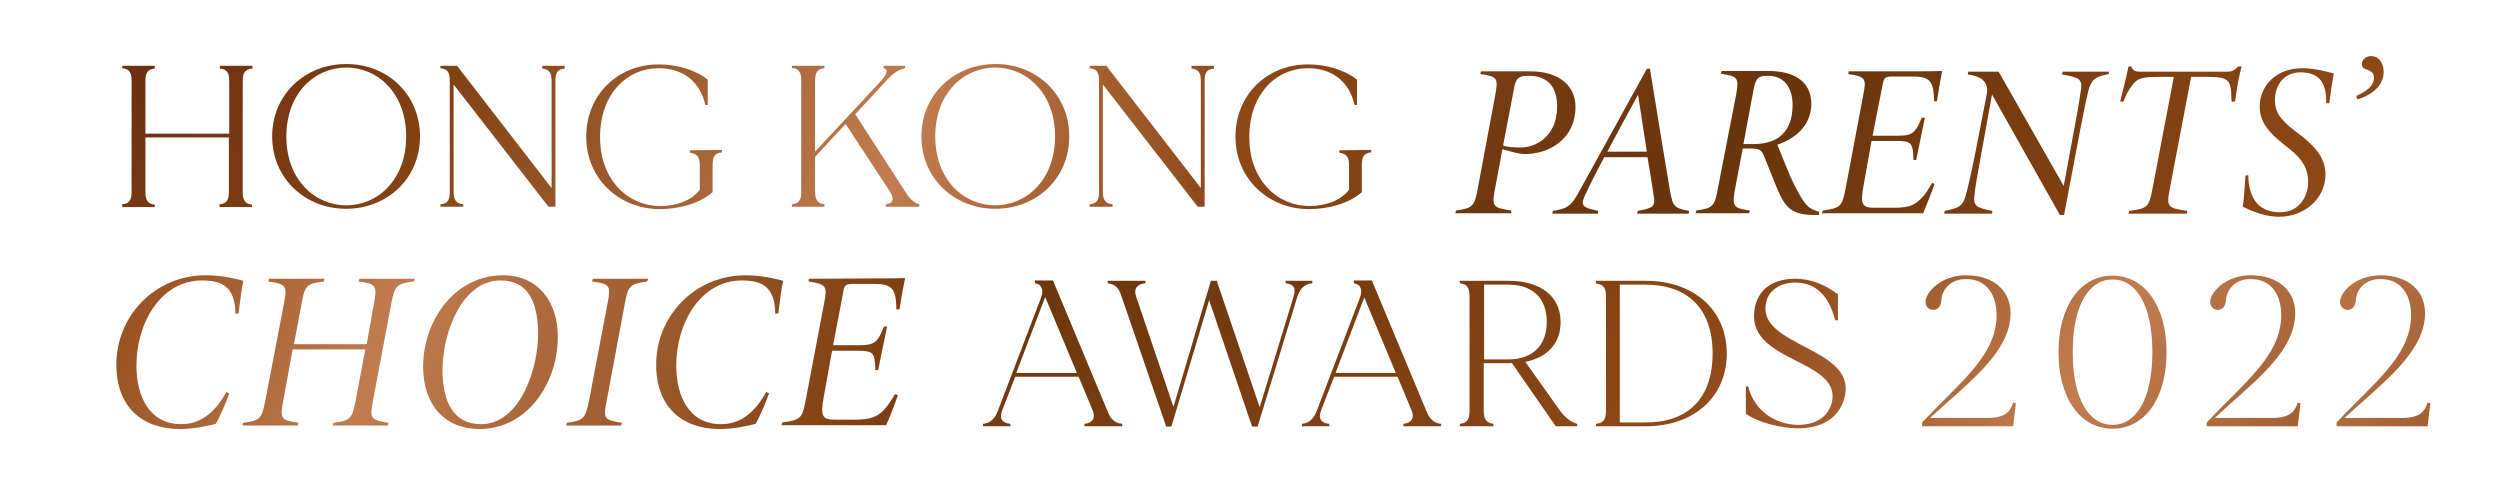 <?xml version="1.0" encoding="utf-8"?>
<!-- Generator: Adobe Illustrator 25.4.1, SVG Export Plug-In . SVG Version: 6.00 Build 0)  -->
<svg version="1.1" id="Layer_1" xmlns="http://www.w3.org/2000/svg" xmlns:xlink="http://www.w3.org/1999/xlink" x="0px" y="0px"
	 viewBox="0 0 722 140" style="enable-background:new 0 0 722 140;" xml:space="preserve">
<style type="text/css">
	.st0{fill:url(#SVGID_1_);}
	.st1{fill:url(#SVGID_00000057122737161388139510000003023525112186364080_);}
	.st2{fill:url(#SVGID_00000041254828000868574270000005235817795695234741_);}
	.st3{fill:url(#SVGID_00000116209414272831751890000015294469227627191711_);}
	.st4{fill:url(#SVGID_00000155827975258966277540000005593111594266413228_);}
	.st5{fill:url(#SVGID_00000146472359583497823520000013860918733097996696_);}
	.st6{fill:url(#SVGID_00000003825343289724939420000007769754913807424917_);}
	.st7{fill:url(#SVGID_00000150804622209406331970000005016078985124691895_);}
	.st8{fill:url(#SVGID_00000114755662843917064920000005126892481216680375_);}
	.st9{fill:url(#SVGID_00000116916092334487023920000000897917871800411558_);}
	.st10{fill:url(#SVGID_00000020360636592807833760000003336771810063210383_);}
	.st11{fill:url(#SVGID_00000062172066969121798390000014254627056707242914_);}
	.st12{fill:url(#SVGID_00000039851873749751109480000006408951071897723580_);}
	.st13{fill:url(#SVGID_00000182520104692486585040000017997168859840771481_);}
	.st14{fill:url(#SVGID_00000119099852171108910570000004974903460984600475_);}
	.st15{fill:url(#SVGID_00000057849191105073219680000012105506893804458916_);}
	.st16{fill:url(#SVGID_00000022526967899954323520000018335408249353293448_);}
	.st17{fill:url(#SVGID_00000043438062737245005640000009488894223516926090_);}
	.st18{fill:url(#SVGID_00000107585565990277903800000013846694893166933678_);}
	.st19{fill:url(#SVGID_00000154393220796453142040000012484309961794884029_);}
	.st20{fill:url(#SVGID_00000165202165471005122630000004730088567136938893_);}
	.st21{fill:url(#SVGID_00000099660289254625113430000010015749677842889115_);}
	.st22{fill:url(#SVGID_00000056404271216069076450000012385108075537634730_);}
	.st23{fill:url(#SVGID_00000113339821854878737050000011117951354430476734_);}
	.st24{fill:url(#SVGID_00000165955691472202549700000009022223882557541808_);}
	.st25{fill:url(#SVGID_00000030485381173571602620000008774572518639708544_);}
	.st26{fill:url(#SVGID_00000079445313143054420920000013079600141829763714_);}
	.st27{fill:url(#SVGID_00000137838343488450913480000007152678212841278117_);}
	.st28{fill:url(#SVGID_00000101105458572924689040000016695474745522527900_);}
	.st29{fill:url(#SVGID_00000026162709610968060190000012070001467489248444_);}
	.st30{fill:url(#SVGID_00000126282914557628733840000001080104319993995403_);}
	.st31{fill:url(#SVGID_00000051350702921660965640000013490780300847555975_);}
</style>
<g>
	<g>
		
			<radialGradient id="SVGID_1_" cx="-299.847" cy="198.727" r="740.998" gradientTransform="matrix(1 0 0 -1 0 142)" gradientUnits="userSpaceOnUse">
			<stop  offset="1.212100e-02" style="stop-color:#A2512B"/>
			<stop  offset="0.279" style="stop-color:#69350C"/>
			<stop  offset="0.473" style="stop-color:#8E4818"/>
			<stop  offset="0.594" style="stop-color:#C17C51"/>
			<stop  offset="0.77" style="stop-color:#804114"/>
			<stop  offset="0.921" style="stop-color:#652611"/>
		</radialGradient>
		<path class="st0" d="M66.2,113.6c-0.7,2.1-2.9,7.3-3.9,8.8c-1.9,0.5-6.1,1.5-10.3,1.5c-10.9,0-18.4-6.3-18.4-18.6
			c0-14.1,11.2-25.8,25.8-25.8c5.3,0,9.3,1.2,10.9,1.6c-0.5,1.9-0.9,5.4-1.4,9.4L68,90.6c-0.1-8.1-4.2-9.6-9.7-9.6
			c-11.8,0-18.9,12.2-18.9,24.6c0,8.8,3.7,16.9,12.9,16.9c6.2,0,10.1-4,13.1-9.3L66.2,113.6z"/>
		
			<radialGradient id="SVGID_00000107563738973182442330000011109066140057729445_" cx="-299.847" cy="198.727" r="740.998" gradientTransform="matrix(1 0 0 -1 0 142)" gradientUnits="userSpaceOnUse">
			<stop  offset="1.212100e-02" style="stop-color:#A2512B"/>
			<stop  offset="0.279" style="stop-color:#69350C"/>
			<stop  offset="0.473" style="stop-color:#8E4818"/>
			<stop  offset="0.594" style="stop-color:#C17C51"/>
			<stop  offset="0.77" style="stop-color:#804114"/>
			<stop  offset="0.921" style="stop-color:#652611"/>
		</radialGradient>
		<path style="fill:url(#SVGID_00000107563738973182442330000011109066140057729445_);" d="M119.5,81.3c-5,0.6-5.5,1.2-6.5,6.4
			l-5.3,28.1c-1,5-0.7,5.5,4.5,6.3l-0.2,0.8H96.1l0.2-0.8c5-0.6,5.4-1.3,6.4-6.3l2.8-14.9h-21l-2.7,14.9c-1,5.2-0.7,5.5,4.4,6.3
			l-0.2,0.8H70l0.2-0.8c4.9-0.6,5.4-1.2,6.4-6.3L82,87.7c1-5.1,0.7-5.7-4.5-6.4l0.2-0.8h16l-0.2,0.8c-5,0.6-5.5,1.2-6.4,6.4
			l-2.2,11.7h21l2.1-11.7c1-5.2,0.5-5.8-4.4-6.4l0.2-0.8h16L119.5,81.3z"/>
		
			<radialGradient id="SVGID_00000137091548321077188380000005561130244689572519_" cx="-299.847" cy="198.727" r="740.998" gradientTransform="matrix(1 0 0 -1 0 142)" gradientUnits="userSpaceOnUse">
			<stop  offset="1.212100e-02" style="stop-color:#A2512B"/>
			<stop  offset="0.279" style="stop-color:#69350C"/>
			<stop  offset="0.473" style="stop-color:#8E4818"/>
			<stop  offset="0.594" style="stop-color:#C17C51"/>
			<stop  offset="0.77" style="stop-color:#804114"/>
			<stop  offset="0.921" style="stop-color:#652611"/>
		</radialGradient>
		<path style="fill:url(#SVGID_00000137091548321077188380000005561130244689572519_);" d="M161.1,97.3c0,13.3-8.8,26.6-22.6,26.6
			c-10,0-16.3-6.9-16.3-18c0-13.5,9.3-26.4,23-26.4C155.5,79.5,161.1,87.2,161.1,97.3z M127.8,106.9c0,9,3.1,15.6,11.1,15.6
			c11.2,0,16.5-15.8,16.5-26c0-7.9-2.1-15.5-10.8-15.5C133.6,80.9,127.8,95.8,127.8,106.9z"/>
		
			<radialGradient id="SVGID_00000005960434433504138590000017678027734614967215_" cx="-299.847" cy="198.727" r="740.998" gradientTransform="matrix(1 0 0 -1 0 142)" gradientUnits="userSpaceOnUse">
			<stop  offset="1.212100e-02" style="stop-color:#A2512B"/>
			<stop  offset="0.279" style="stop-color:#69350C"/>
			<stop  offset="0.473" style="stop-color:#8E4818"/>
			<stop  offset="0.594" style="stop-color:#C17C51"/>
			<stop  offset="0.77" style="stop-color:#804114"/>
			<stop  offset="0.921" style="stop-color:#652611"/>
		</radialGradient>
		<path style="fill:url(#SVGID_00000005960434433504138590000017678027734614967215_);" d="M186.9,81.3c-5.1,0.7-5.5,1.4-6.4,6.1
			l-5.3,28.4c-1,5.1-0.8,5.5,4.4,6.3l-0.2,0.8h-15.9l0.2-0.8c4.9-0.7,5.3-1.2,6.4-6.3l5.4-28.4c0.9-4.9,0.7-5.4-4.5-6.1l0.2-0.8h16
			L186.9,81.3z"/>
		
			<radialGradient id="SVGID_00000039850254093288201400000011764050374236867725_" cx="-299.847" cy="198.727" r="740.998" gradientTransform="matrix(1 0 0 -1 0 142)" gradientUnits="userSpaceOnUse">
			<stop  offset="1.212100e-02" style="stop-color:#A2512B"/>
			<stop  offset="0.279" style="stop-color:#69350C"/>
			<stop  offset="0.473" style="stop-color:#8E4818"/>
			<stop  offset="0.594" style="stop-color:#C17C51"/>
			<stop  offset="0.77" style="stop-color:#804114"/>
			<stop  offset="0.921" style="stop-color:#652611"/>
		</radialGradient>
		<path style="fill:url(#SVGID_00000039850254093288201400000011764050374236867725_);" d="M222.1,113.6c-0.7,2.1-2.9,7.3-3.9,8.8
			c-1.9,0.5-6.1,1.5-10.3,1.5c-10.9,0-18.4-6.3-18.4-18.6c0-14.1,11.2-25.8,25.8-25.8c5.3,0,9.3,1.2,10.9,1.6
			c-0.5,1.9-0.9,5.4-1.4,9.4l-0.9,0.1c-0.1-8.1-4.2-9.6-9.7-9.6c-11.8,0-18.9,12.2-18.9,24.6c0,8.8,3.7,16.9,12.9,16.9
			c6.2,0,10.1-4,13.1-9.3L222.1,113.6z"/>
		
			<radialGradient id="SVGID_00000080918924910741061750000001008528886425288116_" cx="-299.847" cy="198.727" r="740.998" gradientTransform="matrix(1 0 0 -1 0 142)" gradientUnits="userSpaceOnUse">
			<stop  offset="1.212100e-02" style="stop-color:#A2512B"/>
			<stop  offset="0.279" style="stop-color:#69350C"/>
			<stop  offset="0.473" style="stop-color:#8E4818"/>
			<stop  offset="0.594" style="stop-color:#C17C51"/>
			<stop  offset="0.77" style="stop-color:#804114"/>
			<stop  offset="0.921" style="stop-color:#652611"/>
		</radialGradient>
		<path style="fill:url(#SVGID_00000080918924910741061750000001008528886425288116_);" d="M253.9,80.4c2.8,0,5.3,0,7.5-0.1
			c-0.3,1.3-1.1,5.4-1.6,9l-0.9,0.1c-0.2-5.8-0.9-7.4-6.4-7.4h-6.1c-2.2,0-2.6,0.4-2.9,2.5l-2.9,15.2h7.3c4.5,0,5.5-0.6,7.4-5.4h0.9
			l-2.6,12.6h-0.8c-0.1-4.9-0.5-5.6-4.9-5.6h-7.6l-2.4,13.3c-1,5.6-0.5,6.6,3.3,6.6h5.2c4.3,0,6.1-0.5,8-2c1.8-1.6,2.9-3.4,4.1-5.4
			l0.8,0.3c-0.5,1.7-2.4,6.6-3.4,8.7h-30.2l0.2-0.8c5.4-0.7,5.8-1.2,6.8-6.5l5.3-27.9c0.9-4.8,0.9-5.5-4.5-6.3l0.1-0.8L253.9,80.4
			L253.9,80.4z"/>
	</g>
	<g>
		
			<radialGradient id="SVGID_00000062175617608649053130000017840673052053447839_" cx="229.101" cy="267.203" r="740.998" gradientTransform="matrix(1 0 0 -1 0 142)" gradientUnits="userSpaceOnUse">
			<stop  offset="1.212100e-02" style="stop-color:#A2512B"/>
			<stop  offset="0.279" style="stop-color:#69350C"/>
			<stop  offset="0.473" style="stop-color:#8E4818"/>
			<stop  offset="0.594" style="stop-color:#C17C51"/>
			<stop  offset="0.77" style="stop-color:#804114"/>
			<stop  offset="0.921" style="stop-color:#652611"/>
		</radialGradient>
		<path style="fill:url(#SVGID_00000062175617608649053130000017840673052053447839_);" d="M324.1,122.4v0.7h-10.9v-0.7
			c2.2-0.2,3.3-1.6,2.4-3.8l-4.1-9.8h-18.3l-3.8,9.8c-0.9,2.5,0.2,3.6,2.4,3.8v0.7h-7.9v-0.7c2.3-0.2,3.5-1.7,4.3-3.8l12.4-32.5
			c1-2.5,0.1-4.1-1.7-4.3V81h5.2l15.7,37.6C320.5,120.7,321.8,122.2,324.1,122.4z M311,107.7l-9.1-21.8h-0.1l-8.3,21.8H311z"/>
		
			<radialGradient id="SVGID_00000126285789734014688380000004325142809103661491_" cx="229.101" cy="267.203" r="740.998" gradientTransform="matrix(1 0 0 -1 0 142)" gradientUnits="userSpaceOnUse">
			<stop  offset="1.212100e-02" style="stop-color:#A2512B"/>
			<stop  offset="0.279" style="stop-color:#69350C"/>
			<stop  offset="0.473" style="stop-color:#8E4818"/>
			<stop  offset="0.594" style="stop-color:#C17C51"/>
			<stop  offset="0.77" style="stop-color:#804114"/>
			<stop  offset="0.921" style="stop-color:#652611"/>
		</radialGradient>
		<path style="fill:url(#SVGID_00000126285789734014688380000004325142809103661491_);" d="M379,81.1v0.7c-2.2,0.2-3.6,1.6-4.3,3.8
			l-11.5,37.6h-1.6l-12.4-36.5l-10.9,36.5h-1.5l-12.9-37.6c-0.8-2.5-1.8-3.5-4-3.8v-0.7h10.9v0.7c-2.2,0.2-3.5,1.4-2.7,3.8
			l10.8,31.9l10.8-36.4h1.7l12.4,36.5l9.8-32c0.8-2.6-0.1-3.5-2.3-3.8v-0.7H379z"/>
		
			<radialGradient id="SVGID_00000013179984741020886160000014896093290316905637_" cx="229.101" cy="267.203" r="740.998" gradientTransform="matrix(1 0 0 -1 0 142)" gradientUnits="userSpaceOnUse">
			<stop  offset="1.212100e-02" style="stop-color:#A2512B"/>
			<stop  offset="0.279" style="stop-color:#69350C"/>
			<stop  offset="0.473" style="stop-color:#8E4818"/>
			<stop  offset="0.594" style="stop-color:#C17C51"/>
			<stop  offset="0.77" style="stop-color:#804114"/>
			<stop  offset="0.921" style="stop-color:#652611"/>
		</radialGradient>
		<path style="fill:url(#SVGID_00000013179984741020886160000014896093290316905637_);" d="M416.2,122.4v0.7h-10.9v-0.7
			c2.2-0.2,3.3-1.6,2.4-3.8l-4.1-9.8h-18.3l-3.8,9.8c-0.9,2.5,0.2,3.6,2.4,3.8v0.7H376v-0.7c2.3-0.2,3.5-1.7,4.3-3.8l12.4-32.5
			c1-2.5,0.1-4.1-1.7-4.3V81h5.2l15.7,37.6C412.7,120.7,413.9,122.2,416.2,122.4z M403.1,107.7L394,85.9l0,0l-8.3,21.8H403.1z"/>
		
			<radialGradient id="SVGID_00000136401939174538206290000000669658387188918964_" cx="229.101" cy="267.203" r="740.998" gradientTransform="matrix(1 0 0 -1 0 142)" gradientUnits="userSpaceOnUse">
			<stop  offset="1.212100e-02" style="stop-color:#A2512B"/>
			<stop  offset="0.279" style="stop-color:#69350C"/>
			<stop  offset="0.473" style="stop-color:#8E4818"/>
			<stop  offset="0.594" style="stop-color:#C17C51"/>
			<stop  offset="0.77" style="stop-color:#804114"/>
			<stop  offset="0.921" style="stop-color:#652611"/>
		</radialGradient>
		<path style="fill:url(#SVGID_00000136401939174538206290000000669658387188918964_);" d="M455.5,122.4v0.7h-6.2l-12.7-18.3
			c-0.3,0.1-0.5,0.1-0.8,0.1h-7.3v13.7c0,2.3,0.6,3.5,2.8,3.8v0.7h-9.7v-0.7c2.2-0.2,2.8-1.4,2.8-3.8v-33c0-2.3-0.6-3.6-2.8-3.8
			v-0.7h14.1c9.3,0,15,4.5,15,11.9c0,6.1-3.7,10.2-10.2,11.5l10.1,14.2C452.1,120.7,453.7,121.9,455.5,122.4z M446.7,93
			c0-6.6-3.7-10.8-11.2-10.8h-6.9v21.6h6.9C442.9,103.8,446.7,99.5,446.7,93z"/>
		
			<radialGradient id="SVGID_00000144298765542382748630000011062675269656072834_" cx="229.101" cy="267.203" r="740.998" gradientTransform="matrix(1 0 0 -1 0 142)" gradientUnits="userSpaceOnUse">
			<stop  offset="1.212100e-02" style="stop-color:#A2512B"/>
			<stop  offset="0.279" style="stop-color:#69350C"/>
			<stop  offset="0.473" style="stop-color:#8E4818"/>
			<stop  offset="0.594" style="stop-color:#C17C51"/>
			<stop  offset="0.77" style="stop-color:#804114"/>
			<stop  offset="0.921" style="stop-color:#652611"/>
		</radialGradient>
		<path style="fill:url(#SVGID_00000144298765542382748630000011062675269656072834_);" d="M498.7,102.1c0,12.7-9.7,21-23.3,21
			h-14.5v-0.7c2.3-0.2,2.9-1.4,2.9-3.8v-33c0-2.3-0.6-3.5-2.9-3.7v-0.8h14.5C489,81.1,498.7,89.4,498.7,102.1z M494.6,102.1
			c0-13.3-7.5-19.9-19.5-19.9h-7.3V122h7.3C487.1,122.1,494.6,115.4,494.6,102.1z"/>
		
			<radialGradient id="SVGID_00000129912975933626295630000003948848487002569368_" cx="229.101" cy="267.203" r="740.998" gradientTransform="matrix(1 0 0 -1 0 142)" gradientUnits="userSpaceOnUse">
			<stop  offset="1.212100e-02" style="stop-color:#A2512B"/>
			<stop  offset="0.279" style="stop-color:#69350C"/>
			<stop  offset="0.473" style="stop-color:#8E4818"/>
			<stop  offset="0.594" style="stop-color:#C17C51"/>
			<stop  offset="0.77" style="stop-color:#804114"/>
			<stop  offset="0.921" style="stop-color:#652611"/>
		</radialGradient>
		<path style="fill:url(#SVGID_00000129912975933626295630000003948848487002569368_);" d="M532.9,113.9c-1.3,6.9-6.9,9.9-14,9.8
			c-4.6-0.1-11-1.6-14.7-4.2v-7.9h0.7c1.8,7.5,8.3,10.9,14,11.1c4.9,0.1,9.1-1.9,10.2-6.7c2.5-12.6-25.5-11.2-22.3-27.2
			c1.1-5.5,5.5-8.3,11.7-8.3c4.4,0,8.4,1.6,12.3,4.5v7.5H530c-1.9-7.5-5.9-10.9-11.6-10.9c-4.1,0-8.1,2.2-8.5,6.7
			C508.6,100,535.3,100.5,532.9,113.9z"/>
		
			<radialGradient id="SVGID_00000027606793123084516970000010032266016754828196_" cx="229.101" cy="267.203" r="740.998" gradientTransform="matrix(1 0 0 -1 0 142)" gradientUnits="userSpaceOnUse">
			<stop  offset="1.212100e-02" style="stop-color:#A2512B"/>
			<stop  offset="0.279" style="stop-color:#69350C"/>
			<stop  offset="0.473" style="stop-color:#8E4818"/>
			<stop  offset="0.594" style="stop-color:#C17C51"/>
			<stop  offset="0.77" style="stop-color:#804114"/>
			<stop  offset="0.921" style="stop-color:#652611"/>
		</radialGradient>
		<path style="fill:url(#SVGID_00000027606793123084516970000010032266016754828196_);" d="M582.2,116.4l-0.8,6.7h-26.3V122
			c11.2-11.8,20.9-19,21.5-30.1c0.3-6.3-2.6-11.3-8.7-11.3c-4.7-0.1-7,3.2-7.2,5.8c-0.1,0.9-0.2,1.9-1,2.6c-0.7,0.6-2,0.7-2.8,0
			c-1-0.9-1-2.1-0.4-3.4c1.2-2.7,5.3-6.1,11.3-6.1c7.9,0,13.5,4.5,12.8,12.3c-1,10.9-13.1,19.5-23.2,28.9h16.5
			c5.1,0,6.6-1.7,7.5-4.4L582.2,116.4L582.2,116.4z"/>
		
			<radialGradient id="SVGID_00000046331909503889365570000017169540366428089279_" cx="229.101" cy="267.203" r="740.998" gradientTransform="matrix(1 0 0 -1 0 142)" gradientUnits="userSpaceOnUse">
			<stop  offset="1.212100e-02" style="stop-color:#A2512B"/>
			<stop  offset="0.279" style="stop-color:#69350C"/>
			<stop  offset="0.473" style="stop-color:#8E4818"/>
			<stop  offset="0.594" style="stop-color:#C17C51"/>
			<stop  offset="0.77" style="stop-color:#804114"/>
			<stop  offset="0.921" style="stop-color:#652611"/>
		</radialGradient>
		<path style="fill:url(#SVGID_00000046331909503889365570000017169540366428089279_);" d="M625.7,101.7c0,13.4-6.3,22.1-15.6,22.1
			s-15.6-8.7-15.6-22.1c0-13.3,6.3-22.1,15.6-22.1S625.7,88.4,625.7,101.7z M621.6,101.7c0-13.8-4.8-21-11.5-21s-11.5,7.2-11.5,21
			s4.8,21,11.5,21S621.6,115.5,621.6,101.7z"/>
		
			<radialGradient id="SVGID_00000163794863398474881350000007340662722748406974_" cx="229.101" cy="267.203" r="740.998" gradientTransform="matrix(1 0 0 -1 0 142)" gradientUnits="userSpaceOnUse">
			<stop  offset="1.212100e-02" style="stop-color:#A2512B"/>
			<stop  offset="0.279" style="stop-color:#69350C"/>
			<stop  offset="0.473" style="stop-color:#8E4818"/>
			<stop  offset="0.594" style="stop-color:#C17C51"/>
			<stop  offset="0.77" style="stop-color:#804114"/>
			<stop  offset="0.921" style="stop-color:#652611"/>
		</radialGradient>
		<path style="fill:url(#SVGID_00000163794863398474881350000007340662722748406974_);" d="M664.4,116.4l-0.8,6.7h-26.3V122
			c11.2-11.8,20.9-19,21.5-30.1c0.3-6.3-2.6-11.3-8.7-11.3c-4.7-0.1-7,3.2-7.2,5.8c-0.1,0.9-0.2,1.9-1,2.6c-0.7,0.6-2,0.7-2.8,0
			c-1-0.9-1-2.1-0.4-3.4c1.2-2.7,5.3-6.1,11.3-6.1c7.9,0,13.5,4.5,12.8,12.3c-1,10.9-13.1,19.5-23.2,28.9h16.5
			c5.1,0,6.6-1.7,7.5-4.4L664.4,116.4L664.4,116.4z"/>
		
			<radialGradient id="SVGID_00000020391283570133016270000014365394898943787406_" cx="266.651" cy="267.203" r="740.998" gradientTransform="matrix(1 0 0 -1 0 142)" gradientUnits="userSpaceOnUse">
			<stop  offset="1.212100e-02" style="stop-color:#A2512B"/>
			<stop  offset="0.279" style="stop-color:#69350C"/>
			<stop  offset="0.473" style="stop-color:#8E4818"/>
			<stop  offset="0.594" style="stop-color:#C17C51"/>
			<stop  offset="0.77" style="stop-color:#804114"/>
			<stop  offset="0.921" style="stop-color:#652611"/>
		</radialGradient>
		<path style="fill:url(#SVGID_00000020391283570133016270000014365394898943787406_);" d="M701.9,116.4l-0.8,6.7h-26.3V122
			c11.2-11.8,20.9-19,21.5-30.1c0.3-6.3-2.6-11.3-8.7-11.3c-4.7-0.1-7,3.2-7.2,5.8c-0.1,0.9-0.2,1.9-1,2.6c-0.7,0.6-2,0.7-2.8,0
			c-1-0.9-1-2.1-0.4-3.4c1.2-2.7,5.3-6.1,11.3-6.1c7.9,0,13.5,4.5,12.8,12.3c-1,10.9-13.1,19.5-23.2,28.9h16.5
			c5.1,0,6.6-1.7,7.5-4.4L701.9,116.4L701.9,116.4z"/>
	</g>
	<g>
		<g>
			
				<radialGradient id="SVGID_00000103950386468308911910000002706214134884776586_" cx="-24.231" cy="195.048" r="740.998" gradientTransform="matrix(1 0 0 -1 0 142)" gradientUnits="userSpaceOnUse">
				<stop  offset="7.878790e-02" style="stop-color:#652611"/>
				<stop  offset="0.23" style="stop-color:#804114"/>
				<stop  offset="0.406" style="stop-color:#C17C51"/>
				<stop  offset="0.527" style="stop-color:#8E4818"/>
				<stop  offset="0.721" style="stop-color:#69350C"/>
				<stop  offset="0.988" style="stop-color:#A2512B"/>
			</radialGradient>
			<path style="fill:url(#SVGID_00000103950386468308911910000002706214134884776586_);" d="M70.1,23.4v32c0,2.3,0.6,3.5,2.7,3.7
				v0.7h-9.4V59c2.2-0.2,2.7-1.3,2.7-3.7V39.7H42v15.7c0,2.3,0.6,3.5,2.7,3.7v0.7h-9.4V59c2.2-0.2,2.7-1.3,2.7-3.7v-32
				c0-2.3-0.6-3.4-2.7-3.6V19h9.4v0.8C42.6,20,42,21.1,42,23.4v15.2h24.2V23.4c0-2.3-0.6-3.4-2.7-3.6V19h9.4v0.8
				C70.7,20,70.1,21.1,70.1,23.4z"/>
			
				<radialGradient id="SVGID_00000050660456798551521460000001537797229631390634_" cx="-24.231" cy="195.048" r="740.998" gradientTransform="matrix(1 0 0 -1 0 142)" gradientUnits="userSpaceOnUse">
				<stop  offset="7.878790e-02" style="stop-color:#652611"/>
				<stop  offset="0.23" style="stop-color:#804114"/>
				<stop  offset="0.406" style="stop-color:#C17C51"/>
				<stop  offset="0.527" style="stop-color:#8E4818"/>
				<stop  offset="0.721" style="stop-color:#69350C"/>
				<stop  offset="0.988" style="stop-color:#A2512B"/>
			</radialGradient>
			<path style="fill:url(#SVGID_00000050660456798551521460000001537797229631390634_);" d="M121.3,39.4c0,12.3-9.6,20.9-21.4,20.9
				c-11.7,0-21.3-8.7-21.3-20.9s9.6-20.9,21.3-20.9C111.8,18.4,121.3,27.2,121.3,39.4z M117.3,39.4c0-12.6-8.3-19.9-17.3-19.9
				s-17.3,7.3-17.3,19.9S91,59.3,100,59.3S117.3,52,117.3,39.4z"/>
			
				<radialGradient id="SVGID_00000140712429806819846800000013172050693656809133_" cx="-24.231" cy="195.048" r="740.998" gradientTransform="matrix(1 0 0 -1 0 142)" gradientUnits="userSpaceOnUse">
				<stop  offset="7.878790e-02" style="stop-color:#652611"/>
				<stop  offset="0.23" style="stop-color:#804114"/>
				<stop  offset="0.406" style="stop-color:#C17C51"/>
				<stop  offset="0.527" style="stop-color:#8E4818"/>
				<stop  offset="0.721" style="stop-color:#69350C"/>
				<stop  offset="0.988" style="stop-color:#A2512B"/>
			</radialGradient>
			<path style="fill:url(#SVGID_00000140712429806819846800000013172050693656809133_);" d="M163.1,19v0.8c-2.2,0.2-2.7,1.3-2.7,3.6
				v36.3h-2L131,24.4v30.9c0,2.3,0.6,3.5,2.8,3.7v0.7h-6.6V59c2.2-0.2,2.7-1.3,2.7-3.7v-32c0-2.3-0.6-3.4-2.7-3.6V19h4.8l27.3,35.3
				V23.4c0-2.3-0.6-3.4-2.7-3.6V19H163.1z"/>
			
				<radialGradient id="SVGID_00000164480706984275207050000010120467841898416286_" cx="-24.231" cy="195.048" r="740.998" gradientTransform="matrix(1 0 0 -1 0 142)" gradientUnits="userSpaceOnUse">
				<stop  offset="7.878790e-02" style="stop-color:#652611"/>
				<stop  offset="0.23" style="stop-color:#804114"/>
				<stop  offset="0.406" style="stop-color:#C17C51"/>
				<stop  offset="0.527" style="stop-color:#8E4818"/>
				<stop  offset="0.721" style="stop-color:#69350C"/>
				<stop  offset="0.988" style="stop-color:#A2512B"/>
			</radialGradient>
			<path style="fill:url(#SVGID_00000164480706984275207050000010120467841898416286_);" d="M208.5,43.3V44
				c-2.2,0.2-2.7,1.4-2.7,3.7v7.8c-3.7,3.3-9.9,4.9-15.2,4.9c-11.7,0-21.3-8.7-21.3-20.9s9.2-20.9,20.9-20.9
				c5.3,0,10.5,1.5,14.2,4.4v7.3h-0.7c-1.7-7.3-7-10.6-13.5-10.6c-9,0-16.9,7.3-16.9,19.9s8.3,19.9,17.3,19.9
				c4.9,0,9.1-1.6,11.5-4.7v-7c0-2.3-0.6-3.4-2.8-3.7v-0.7L208.5,43.3L208.5,43.3z"/>
			
				<radialGradient id="SVGID_00000097497570861381286340000004594526570669242264_" cx="-24.231" cy="195.048" r="740.998" gradientTransform="matrix(1 0 0 -1 0 142)" gradientUnits="userSpaceOnUse">
				<stop  offset="7.878790e-02" style="stop-color:#652611"/>
				<stop  offset="0.23" style="stop-color:#804114"/>
				<stop  offset="0.406" style="stop-color:#C17C51"/>
				<stop  offset="0.527" style="stop-color:#8E4818"/>
				<stop  offset="0.721" style="stop-color:#69350C"/>
				<stop  offset="0.988" style="stop-color:#A2512B"/>
			</radialGradient>
			<path style="fill:url(#SVGID_00000097497570861381286340000004594526570669242264_);" d="M265.5,59v0.7h-9.7V59
				c2.1-0.2,2.6-1.6,1.2-3.7l-12.8-19.5l-8.8,9.5v10c0,2.3,0.6,3.4,2.7,3.7v0.7h-9.4V59c2.2-0.2,2.7-1.4,2.7-3.7v-32
				c0-2.3-0.6-3.5-2.7-3.7V19h9.4v0.7c-2.2,0.2-2.7,1.4-2.7,3.7v20.4l19-20.4c1.7-1.9,2.3-3.4,0.8-3.7V19h6.2v0.7
				c-1.1,0.3-2.5,0.6-4.8,2.9L247,33l14.4,22.3C262.6,57.4,264,58.6,265.5,59z"/>
			
				<radialGradient id="SVGID_00000076597901749423269100000017535790327511438253_" cx="-24.231" cy="195.048" r="740.998" gradientTransform="matrix(1 0 0 -1 0 142)" gradientUnits="userSpaceOnUse">
				<stop  offset="7.878790e-02" style="stop-color:#652611"/>
				<stop  offset="0.23" style="stop-color:#804114"/>
				<stop  offset="0.406" style="stop-color:#C17C51"/>
				<stop  offset="0.527" style="stop-color:#8E4818"/>
				<stop  offset="0.721" style="stop-color:#69350C"/>
				<stop  offset="0.988" style="stop-color:#A2512B"/>
			</radialGradient>
			<path style="fill:url(#SVGID_00000076597901749423269100000017535790327511438253_);" d="M308.8,39.4c0,12.3-9.6,20.9-21.4,20.9
				c-11.7,0-21.3-8.7-21.3-20.9s9.6-20.9,21.3-20.9C299.2,18.4,308.8,27.2,308.8,39.4z M304.7,39.4c0-12.6-8.3-19.9-17.3-19.9
				s-17.3,7.3-17.3,19.9s8.3,19.9,17.3,19.9C296.4,59.3,304.7,52,304.7,39.4z"/>
			
				<radialGradient id="SVGID_00000072985605665639298090000013040181502710773647_" cx="-24.231" cy="195.048" r="740.998" gradientTransform="matrix(1 0 0 -1 0 142)" gradientUnits="userSpaceOnUse">
				<stop  offset="7.878790e-02" style="stop-color:#652611"/>
				<stop  offset="0.23" style="stop-color:#804114"/>
				<stop  offset="0.406" style="stop-color:#C17C51"/>
				<stop  offset="0.527" style="stop-color:#8E4818"/>
				<stop  offset="0.721" style="stop-color:#69350C"/>
				<stop  offset="0.988" style="stop-color:#A2512B"/>
			</radialGradient>
			<path style="fill:url(#SVGID_00000072985605665639298090000013040181502710773647_);" d="M350.6,19v0.8c-2.2,0.2-2.7,1.3-2.7,3.6
				v36.3h-2l-27.4-35.3v30.9c0,2.3,0.6,3.5,2.8,3.7v0.7h-6.6V59c2.2-0.2,2.7-1.3,2.7-3.7v-32c0-2.3-0.6-3.4-2.7-3.6V19h4.8
				l27.3,35.3V23.4c0-2.3-0.6-3.4-2.7-3.6V19H350.6z"/>
			
				<radialGradient id="SVGID_00000066511823071259484460000008394279383743152773_" cx="-24.231" cy="195.048" r="740.998" gradientTransform="matrix(1 0 0 -1 0 142)" gradientUnits="userSpaceOnUse">
				<stop  offset="7.878790e-02" style="stop-color:#652611"/>
				<stop  offset="0.23" style="stop-color:#804114"/>
				<stop  offset="0.406" style="stop-color:#C17C51"/>
				<stop  offset="0.527" style="stop-color:#8E4818"/>
				<stop  offset="0.721" style="stop-color:#69350C"/>
				<stop  offset="0.988" style="stop-color:#A2512B"/>
			</radialGradient>
			<path style="fill:url(#SVGID_00000066511823071259484460000008394279383743152773_);" d="M396,43.3V44c-2.2,0.2-2.7,1.4-2.7,3.7
				v7.8c-3.7,3.3-9.9,4.9-15.2,4.9c-11.7,0-21.3-8.7-21.3-20.9s9.2-20.9,20.9-20.9c5.3,0,10.5,1.5,14.2,4.4v7.3h-0.7
				c-1.7-7.3-7-10.6-13.5-10.6c-9,0-16.9,7.3-16.9,19.9s8.3,19.9,17.3,19.9c4.9,0,9.1-1.6,11.5-4.7v-7c0-2.3-0.6-3.4-2.8-3.7v-0.7
				L396,43.3L396,43.3z"/>
		</g>
	</g>
	<g>
		
			<radialGradient id="SVGID_00000105390731560558160990000016934166630155969961_" cx="367.86" cy="261.164" r="740.998" gradientTransform="matrix(1 0 0 -1 0 142)" gradientUnits="userSpaceOnUse">
			<stop  offset="1.212100e-02" style="stop-color:#A2512B"/>
			<stop  offset="0.279" style="stop-color:#69350C"/>
			<stop  offset="0.473" style="stop-color:#8E4818"/>
			<stop  offset="0.594" style="stop-color:#C17C51"/>
			<stop  offset="0.77" style="stop-color:#804114"/>
			<stop  offset="0.921" style="stop-color:#652611"/>
		</radialGradient>
		<path style="fill:url(#SVGID_00000105390731560558160990000016934166630155969961_);" d="M441.9,20.6c8.7,0,13.2,4.4,13.1,10.5
			c-0.1,9-7.5,13.4-14.7,13.4c-1,0-1.7-0.2-2.7-0.4l-3.7-1l-2,10.7c-1.1,5.7-1.1,6.2,4.6,7l-0.1,0.8h-16.1l0.2-0.8
			c4.9-0.7,5.4-1.2,6.4-7l4.9-26.2c0.9-5,0.8-5.5-4.3-6.2l0.2-0.8C427.7,20.6,441.9,20.6,441.9,20.6z M434.1,42
			c0.9,0.4,2.9,0.6,5,0.6c4.5,0,10.6-3.2,10.6-11.9c0-5.3-2.5-8.8-8.1-8.8c-2.5,0-3.8,0.3-4.3,3.4L434.1,42z"/>
		
			<radialGradient id="SVGID_00000115481618652191325760000004287446176530280879_" cx="367.86" cy="261.164" r="740.998" gradientTransform="matrix(1 0 0 -1 0 142)" gradientUnits="userSpaceOnUse">
			<stop  offset="1.212100e-02" style="stop-color:#A2512B"/>
			<stop  offset="0.279" style="stop-color:#69350C"/>
			<stop  offset="0.473" style="stop-color:#8E4818"/>
			<stop  offset="0.594" style="stop-color:#C17C51"/>
			<stop  offset="0.77" style="stop-color:#804114"/>
			<stop  offset="0.921" style="stop-color:#652611"/>
		</radialGradient>
		<path style="fill:url(#SVGID_00000115481618652191325760000004287446176530280879_);" d="M487.7,61.7h-14.9l0.2-0.8
			c4.5-0.8,5.1-1.3,4.6-4.3c-0.5-3.2-1.1-7.2-1.8-11.2h-12.5c-1.5,2.8-3.7,7-5.5,10.9c-1.6,3.3-0.5,3.7,3.8,4.6l-0.1,0.8h-13.2
			l0.2-0.8c4.1-0.7,5.2-1.1,8-6.4l19.1-34.6l0.9-0.1c3.1,19.3,4.5,27.5,5.8,35.3c0.8,4.5,1.2,5,5.5,5.8L487.7,61.7z M473.1,27.5H473
			c-3,5.4-6.1,11.2-8.8,16.3h11.4L473.1,27.5z"/>
		
			<radialGradient id="SVGID_00000044857755440057399950000005004430033372304307_" cx="367.86" cy="261.164" r="740.998" gradientTransform="matrix(1 0 0 -1 0 142)" gradientUnits="userSpaceOnUse">
			<stop  offset="1.212100e-02" style="stop-color:#A2512B"/>
			<stop  offset="0.279" style="stop-color:#69350C"/>
			<stop  offset="0.473" style="stop-color:#8E4818"/>
			<stop  offset="0.594" style="stop-color:#C17C51"/>
			<stop  offset="0.77" style="stop-color:#804114"/>
			<stop  offset="0.921" style="stop-color:#652611"/>
		</radialGradient>
		<path style="fill:url(#SVGID_00000044857755440057399950000005004430033372304307_);" d="M525.3,62.1h-0.8c-6,0-8.2-1.3-10.4-5.7
			c-1.4-3-2.8-6.9-4.6-11.2c-0.7-1.7-1.1-2.3-3.7-2.3h-2.5L501.2,54c-1.1,5.7-0.7,6.1,4.2,6.8l-0.3,0.8h-15.4l0.2-0.8
			c4.8-0.7,5.3-1.1,6.3-6.8l5.2-26.7c0.9-4.9,0.4-5.3-4.4-6l0.2-0.8h13.5c7.3,0,12.4,2.9,12.4,9.5c0,6.4-4.8,10.1-9.8,11.8
			c1.7,4.2,3.5,8.8,4.8,11.4c3.4,6.9,4.6,7.1,7.3,8L525.3,62.1z M506.5,41.6c7.1,0,11.2-3.7,11.2-11.3c0-4.5-2.1-8.4-7-8.4
			c-2.6,0-3.5,0.3-4.2,3.6l-3,16.1H506.5z"/>
		
			<radialGradient id="SVGID_00000102533156119305265260000000855707914414156176_" cx="367.86" cy="261.164" r="740.998" gradientTransform="matrix(1 0 0 -1 0 142)" gradientUnits="userSpaceOnUse">
			<stop  offset="1.212100e-02" style="stop-color:#A2512B"/>
			<stop  offset="0.279" style="stop-color:#69350C"/>
			<stop  offset="0.473" style="stop-color:#8E4818"/>
			<stop  offset="0.594" style="stop-color:#C17C51"/>
			<stop  offset="0.77" style="stop-color:#804114"/>
			<stop  offset="0.921" style="stop-color:#652611"/>
		</radialGradient>
		<path style="fill:url(#SVGID_00000102533156119305265260000000855707914414156176_);" d="M553.6,20.6c2.7,0,5.1,0,7.3-0.1
			c-0.3,1.3-1,5.2-1.5,8.7l-0.8,0.1c-0.2-5.6-0.9-7.2-6.2-7.2h-5.9c-2.1,0-2.5,0.4-2.8,2.4l-2.9,14.7h7c4.4,0,5.3-0.6,7.2-5.2h0.9
			l-2.5,12.2h-0.8c-0.1-4.8-0.5-5.5-4.8-5.5h-7.3l-2.3,12.9c-1,5.4-0.5,6.4,3.2,6.4h5c4.1,0,5.9-0.4,7.7-2c1.8-1.5,2.8-3.3,3.9-5.2
			l0.7,0.3c-0.5,1.6-2.4,6.4-3.3,8.5h-29.2l0.2-0.8c5.2-0.7,5.6-1.2,6.6-6.3l5.1-27c0.9-4.6,0.9-5.4-4.3-6.1l0.1-0.8H553.6z"/>
		
			<radialGradient id="SVGID_00000006666912800601565990000014952487805695743889_" cx="367.86" cy="261.164" r="740.998" gradientTransform="matrix(1 0 0 -1 0 142)" gradientUnits="userSpaceOnUse">
			<stop  offset="1.212100e-02" style="stop-color:#A2512B"/>
			<stop  offset="0.279" style="stop-color:#69350C"/>
			<stop  offset="0.473" style="stop-color:#8E4818"/>
			<stop  offset="0.594" style="stop-color:#C17C51"/>
			<stop  offset="0.77" style="stop-color:#804114"/>
			<stop  offset="0.921" style="stop-color:#652611"/>
		</radialGradient>
		<path style="fill:url(#SVGID_00000006666912800601565990000014952487805695743889_);" d="M609,21.4c-3.9,0.7-4.9,1.5-5.8,4.5
			c-0.4,1.5-1.1,4.7-2.4,11.4l-4.7,24.8h-1.2l-19.6-34.8l-3.2,17.6c-1.2,6.7-1.7,9.3-1.9,11.7c-0.3,2.7,0.3,3.4,5.2,4.3l-0.1,0.8
			h-13.8l0.1-0.8c3.8-0.7,5.1-1.3,5.9-3.8c0.7-2.3,1.4-5.3,2.8-12.1l3.5-17.9c0.1-0.7,0.3-1.9-0.5-3.2c-0.8-1.3-2.3-2-5-2.4l0.1-0.8
			h8.8l18.8,33l3-16.2c1.3-6.8,1.7-9.8,2-11.7c0.4-3-0.7-3.5-5.5-4.3l0.2-0.8h13.4L609,21.4z"/>
		
			<radialGradient id="SVGID_00000091730262162550337360000002347783937688835992_" cx="367.86" cy="261.164" r="740.998" gradientTransform="matrix(1 0 0 -1 0 142)" gradientUnits="userSpaceOnUse">
			<stop  offset="1.212100e-02" style="stop-color:#A2512B"/>
			<stop  offset="0.279" style="stop-color:#69350C"/>
			<stop  offset="0.473" style="stop-color:#8E4818"/>
			<stop  offset="0.594" style="stop-color:#C17C51"/>
			<stop  offset="0.77" style="stop-color:#804114"/>
			<stop  offset="0.921" style="stop-color:#652611"/>
		</radialGradient>
		<path style="fill:url(#SVGID_00000091730262162550337360000002347783937688835992_);" d="M647.4,19.1c-0.7,2.5-1.5,6.8-1.9,10.2
			l-1,0.1c-0.1-0.9-0.1-1.3-0.1-2.3c-0.3-3.7-0.7-4.9-6.6-4.9h-5l-6.2,32.5c-1,5.1-0.5,5.4,5.1,6.2l-0.1,0.8h-16.9l0.2-0.8
			c5.2-0.7,5.7-1,6.7-6.2l6.2-32.5h-4.2c-5.3,0-6.3,0.5-7.8,2.4c-1.1,1.4-1.8,2.8-2.6,4.8l-0.9-0.1c0.8-3.2,1.8-7,2.4-10.1h0.8
			c0.6,1.4,1.3,1.5,3,1.5h24.6c1.6,0,2.2-0.4,3.3-1.5h1V19.1z"/>
		
			<radialGradient id="SVGID_00000093139023337423399180000011438167176453859754_" cx="367.86" cy="261.164" r="740.998" gradientTransform="matrix(1 0 0 -1 0 142)" gradientUnits="userSpaceOnUse">
			<stop  offset="1.212100e-02" style="stop-color:#A2512B"/>
			<stop  offset="0.279" style="stop-color:#69350C"/>
			<stop  offset="0.473" style="stop-color:#8E4818"/>
			<stop  offset="0.594" style="stop-color:#C17C51"/>
			<stop  offset="0.77" style="stop-color:#804114"/>
			<stop  offset="0.921" style="stop-color:#652611"/>
		</radialGradient>
		<path style="fill:url(#SVGID_00000093139023337423399180000011438167176453859754_);" d="M649.3,50.6c0.1,5.7,2.2,10.7,9.2,10.7
			c5.8,0,8.1-5,8.1-8.7s-1.5-6.5-5.3-9.5l-2.1-1.7c-3.6-2.9-6.6-5.9-6.6-10.6c0-5.8,4.5-11.1,12.3-11.1c4,0,7.7,1.2,9.1,1.5
			c-0.5,2.7-0.9,5.5-1.3,8.6h-0.9c0.1-5.3-1.5-8.9-7.4-8.9c-4.6,0-7.4,3.4-7.4,8.1c0,3.7,2.1,5.9,5.5,8.6l2.1,1.6
			c4.3,3.4,7,6.6,7,11.2c0,6.9-6,12.2-13.4,12.2c-5,0-9.3-2.4-10.5-2.9c0.3-1.4,0.6-6.1,0.8-9L649.3,50.6z"/>
		
			<radialGradient id="SVGID_00000068645546350075558510000003682898050187857541_" cx="367.86" cy="261.164" r="740.998" gradientTransform="matrix(1 0 0 -1 0 142)" gradientUnits="userSpaceOnUse">
			<stop  offset="1.212100e-02" style="stop-color:#A2512B"/>
			<stop  offset="0.279" style="stop-color:#69350C"/>
			<stop  offset="0.473" style="stop-color:#8E4818"/>
			<stop  offset="0.594" style="stop-color:#C17C51"/>
			<stop  offset="0.77" style="stop-color:#804114"/>
			<stop  offset="0.921" style="stop-color:#652611"/>
		</radialGradient>
		<path style="fill:url(#SVGID_00000068645546350075558510000003682898050187857541_);" d="M680.5,27.7c2.7-1.2,5.1-2.8,5.1-5.2
			c0-1.3-0.6-2-2.6-2.6c-0.6-0.2-0.9-0.8-0.9-1.3c0-1.4,1.2-2.4,2.7-2.4c2.2,0,3.6,2,3.6,4.6c0,4.5-4.4,7-7.6,7.9L680.5,27.7z"/>
	</g>
</g>
</svg>
